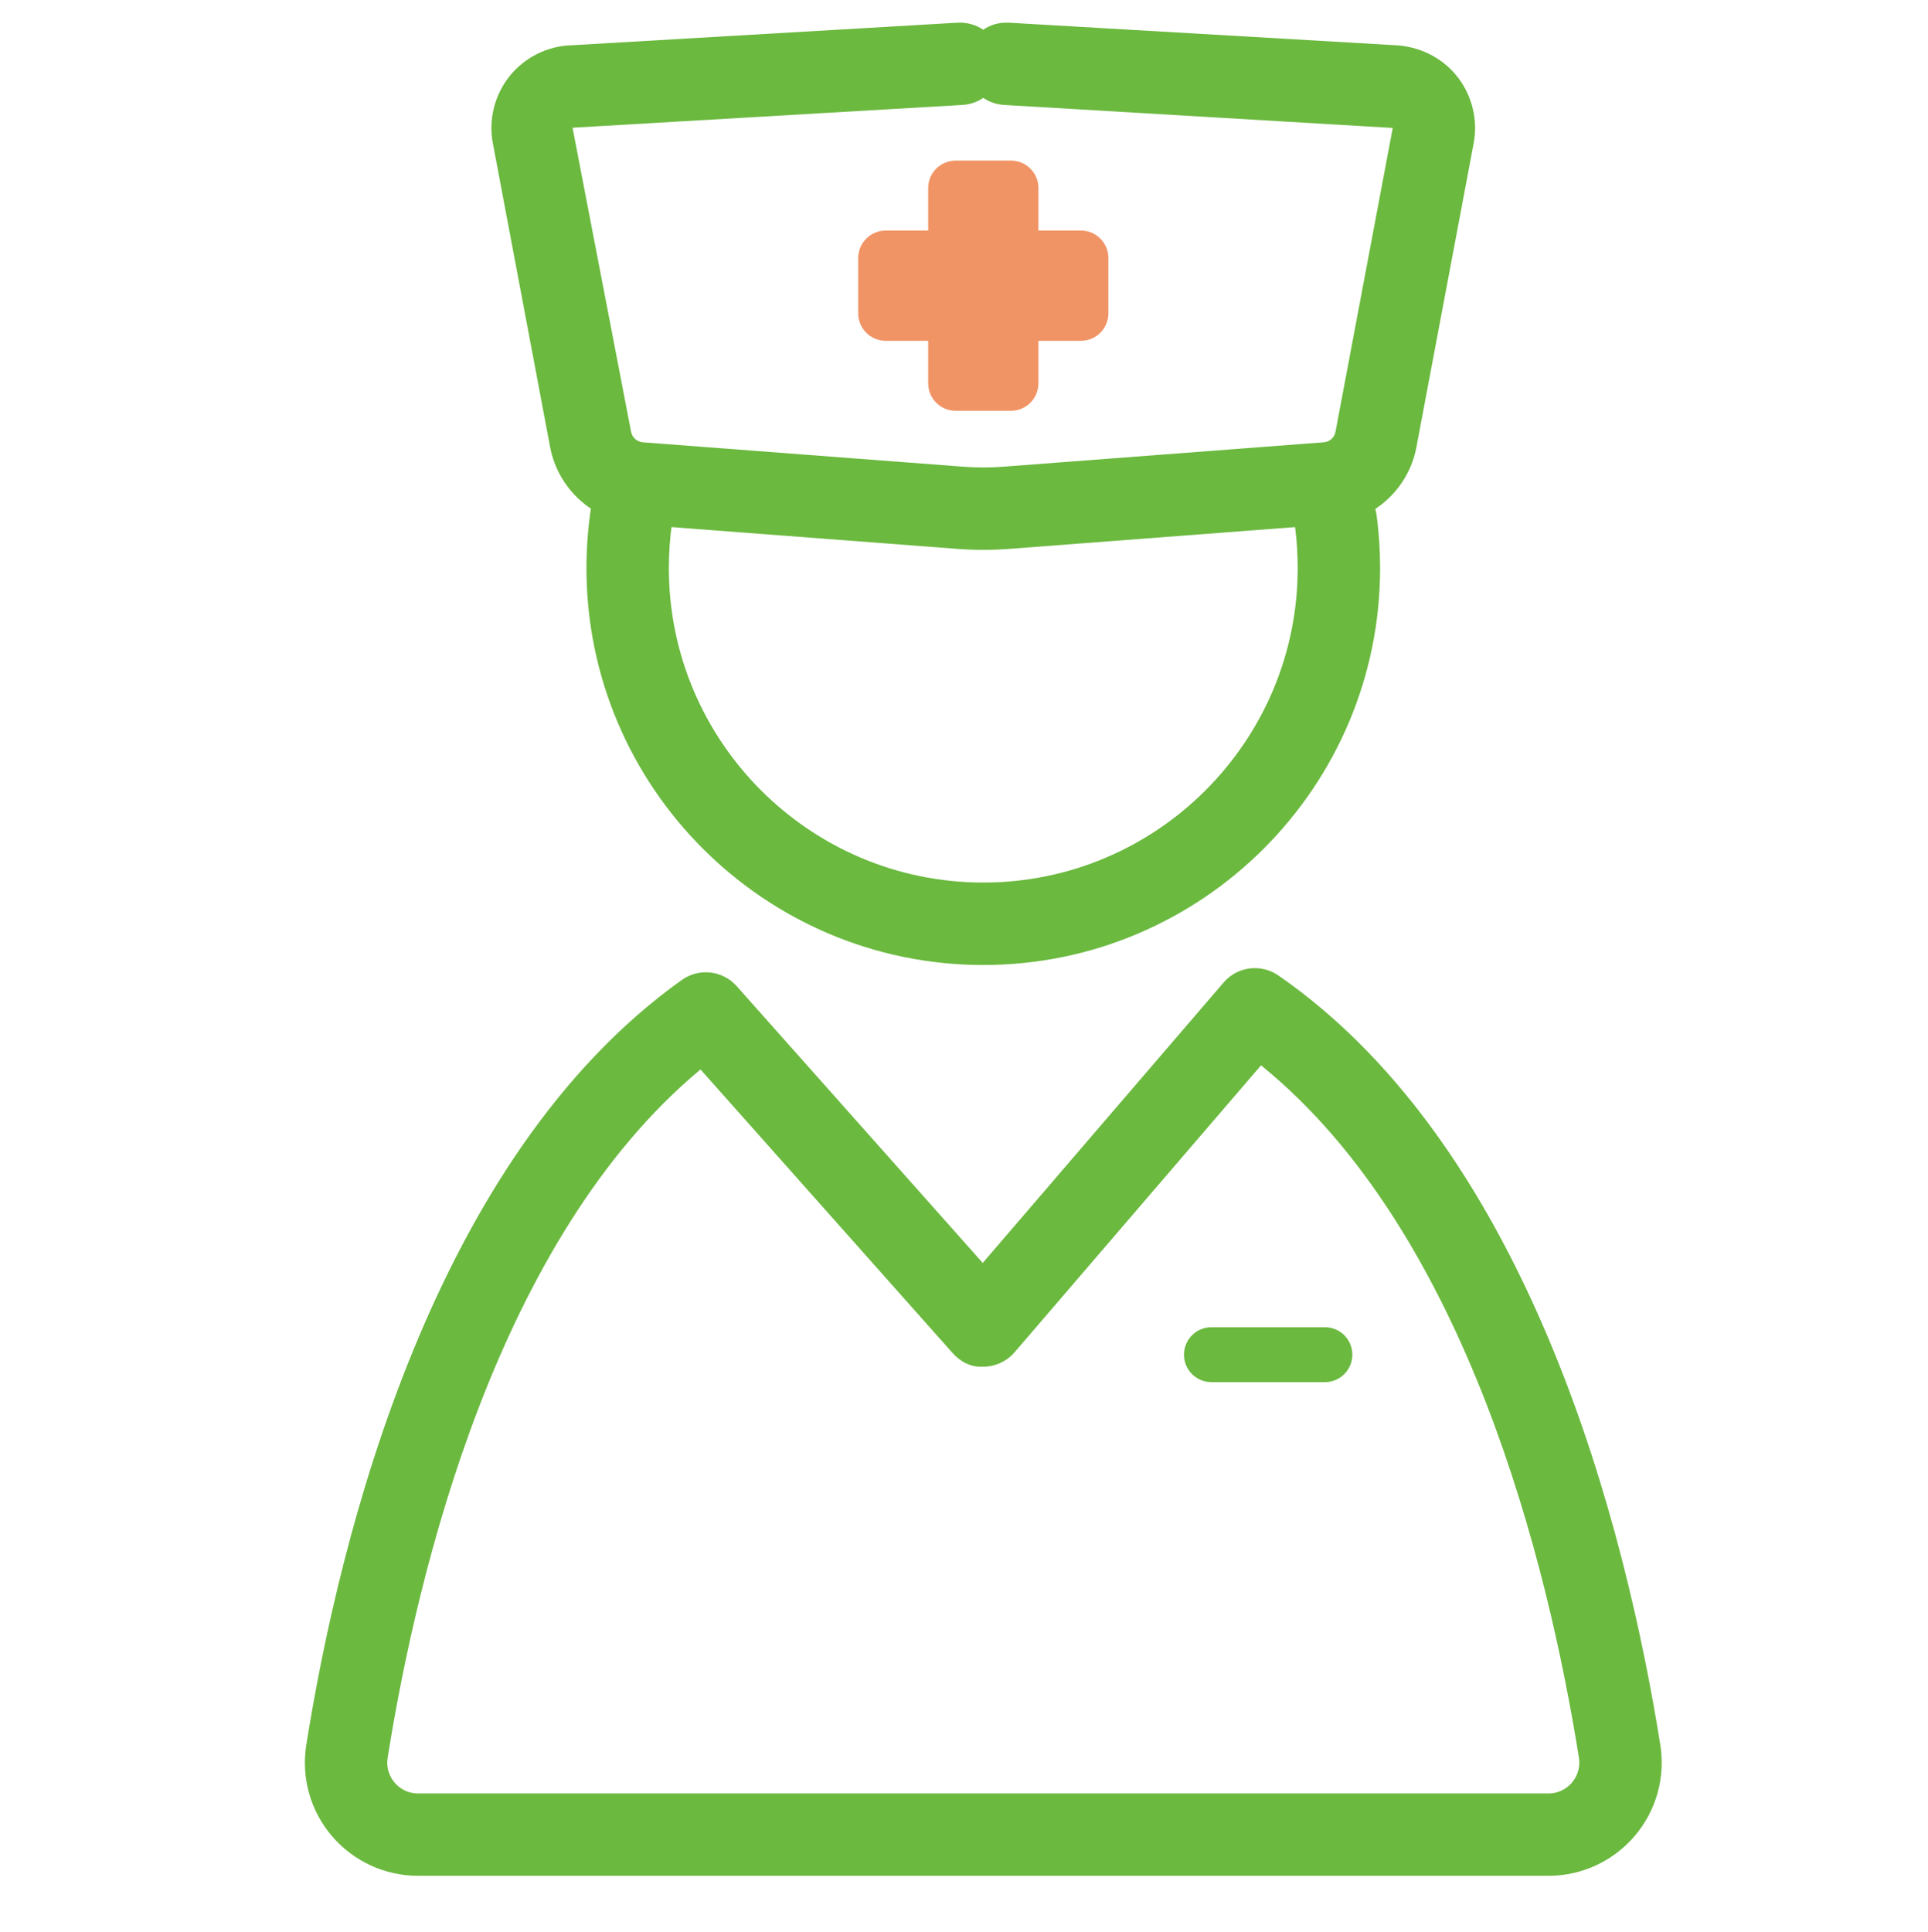 <?xml version="1.0" encoding="utf-8"?>
<!-- Generator: Adobe Illustrator 24.1.1, SVG Export Plug-In . SVG Version: 6.00 Build 0)  -->
<svg version="1.1" id="レイヤー_1" xmlns="http://www.w3.org/2000/svg" xmlns:xlink="http://www.w3.org/1999/xlink" x="0px"
	 y="0px" width="50px" height="50.109px" viewBox="0 0 50 50.109" style="enable-background:new 0 0 50 50.109;"
	 xml:space="preserve">
<style type="text/css">
	.st0{display:none;fill:#3361AD;}
	.st1{fill:#6BB93F;}
	.st2{fill:#F19465;}
</style>
<rect x="-0.56" y="-0.652" class="st0" width="51.261" height="61.304"/>
<path class="st1" d="M40.157,48.643H10.843c-0.861,0-1.676-0.376-2.234-1.03c-0.559-0.655-0.801-1.519-0.665-2.368
	c0.865-5.434,3.282-15.234,9.741-19.835c0.444-0.315,1.055-0.246,1.418,0.16l6.383,7.18l6.247-7.273
	c0.354-0.414,0.967-0.493,1.418-0.183c6.578,4.547,9.03,14.452,9.906,19.951l0,0c0.136,0.851-0.107,1.714-0.666,2.368
	S41.018,48.643,40.157,48.643z M18.167,27.733c-5.263,4.375-7.337,12.973-8.114,17.848c-0.05,0.317,0.092,0.541,0.181,0.646
	s0.288,0.28,0.609,0.28h29.314c0.321,0,0.519-0.176,0.608-0.28s0.231-0.328,0.182-0.646l0,0c-0.786-4.934-2.89-13.62-8.244-17.955
	l-6.393,7.443c-0.201,0.233-0.493,0.369-0.801,0.372c-0.331,0.022-0.603-0.129-0.808-0.358L18.167,27.733z"/>
<path class="st1" d="M34.359,35.841h-2.942c-0.394,0-0.712-0.318-0.712-0.712s0.318-0.712,0.712-0.712h2.942
	c0.394,0,0.712,0.318,0.712,0.712S34.753,35.841,34.359,35.841z"/>
<path class="st1" d="M25.5,25.024c-5.674,0-10.291-4.617-10.291-10.291c0-0.502,0.037-1.005,0.108-1.496
	c0.085-0.583,0.63-0.987,1.211-0.903c0.584,0.085,0.988,0.628,0.903,1.211c-0.057,0.388-0.085,0.788-0.085,1.187
	c0,4.497,3.658,8.154,8.154,8.154c4.496,0,8.154-3.658,8.154-8.154c0-0.367-0.024-0.733-0.071-1.091
	c-0.078-0.585,0.333-1.122,0.918-1.2c0.587-0.076,1.122,0.334,1.199,0.918c0.061,0.451,0.091,0.913,0.091,1.373
	C35.791,20.407,31.175,25.024,25.5,25.024z"/>
<path class="st1" d="M25.5,14.259c-0.227,0-0.453-0.009-0.677-0.026L16.51,13.6c-1.115-0.085-2.037-0.911-2.244-2.009l-1.485-7.878
	c-0.111-0.591,0.033-1.206,0.394-1.686c0.361-0.479,0.911-0.788,1.508-0.845l10.153-0.594c0.243-0.011,0.475,0.055,0.663,0.183
	c0.188-0.128,0.407-0.195,0.663-0.183l10.113,0.59c0.638,0.061,1.188,0.369,1.549,0.85c0.361,0.481,0.505,1.095,0.394,1.686
	l-1.485,7.882c-0.206,1.094-1.126,1.918-2.236,2.003l-8.32,0.634C25.953,14.25,25.727,14.259,25.5,14.259z M25.5,2.538
	c-0.154,0.105-0.338,0.171-0.538,0.183L14.848,3.312l1.518,7.883c0.028,0.15,0.154,0.263,0.307,0.275l8.313,0.633
	c0.34,0.025,0.686,0.025,1.029,0l8.319-0.634c0.148-0.012,0.272-0.122,0.3-0.269l1.485-7.882L26.038,2.721
	C25.838,2.709,25.654,2.643,25.5,2.538z"/>
<g>
	<path class="st2" d="M26.218,10.653h-1.435c-0.393,0-0.712-0.319-0.712-0.712V4.876c0-0.393,0.319-0.712,0.712-0.712h1.435
		c0.394,0,0.712,0.319,0.712,0.712v5.065C26.93,10.334,26.611,10.653,26.218,10.653z"/>
</g>
<g>
	<path class="st2" d="M28.033,8.838h-5.065c-0.393,0-0.712-0.319-0.712-0.712V6.691c0-0.393,0.319-0.712,0.712-0.712h5.065
		c0.394,0,0.712,0.319,0.712,0.712v1.435C28.745,8.519,28.427,8.838,28.033,8.838z"/>
</g>
</svg>
